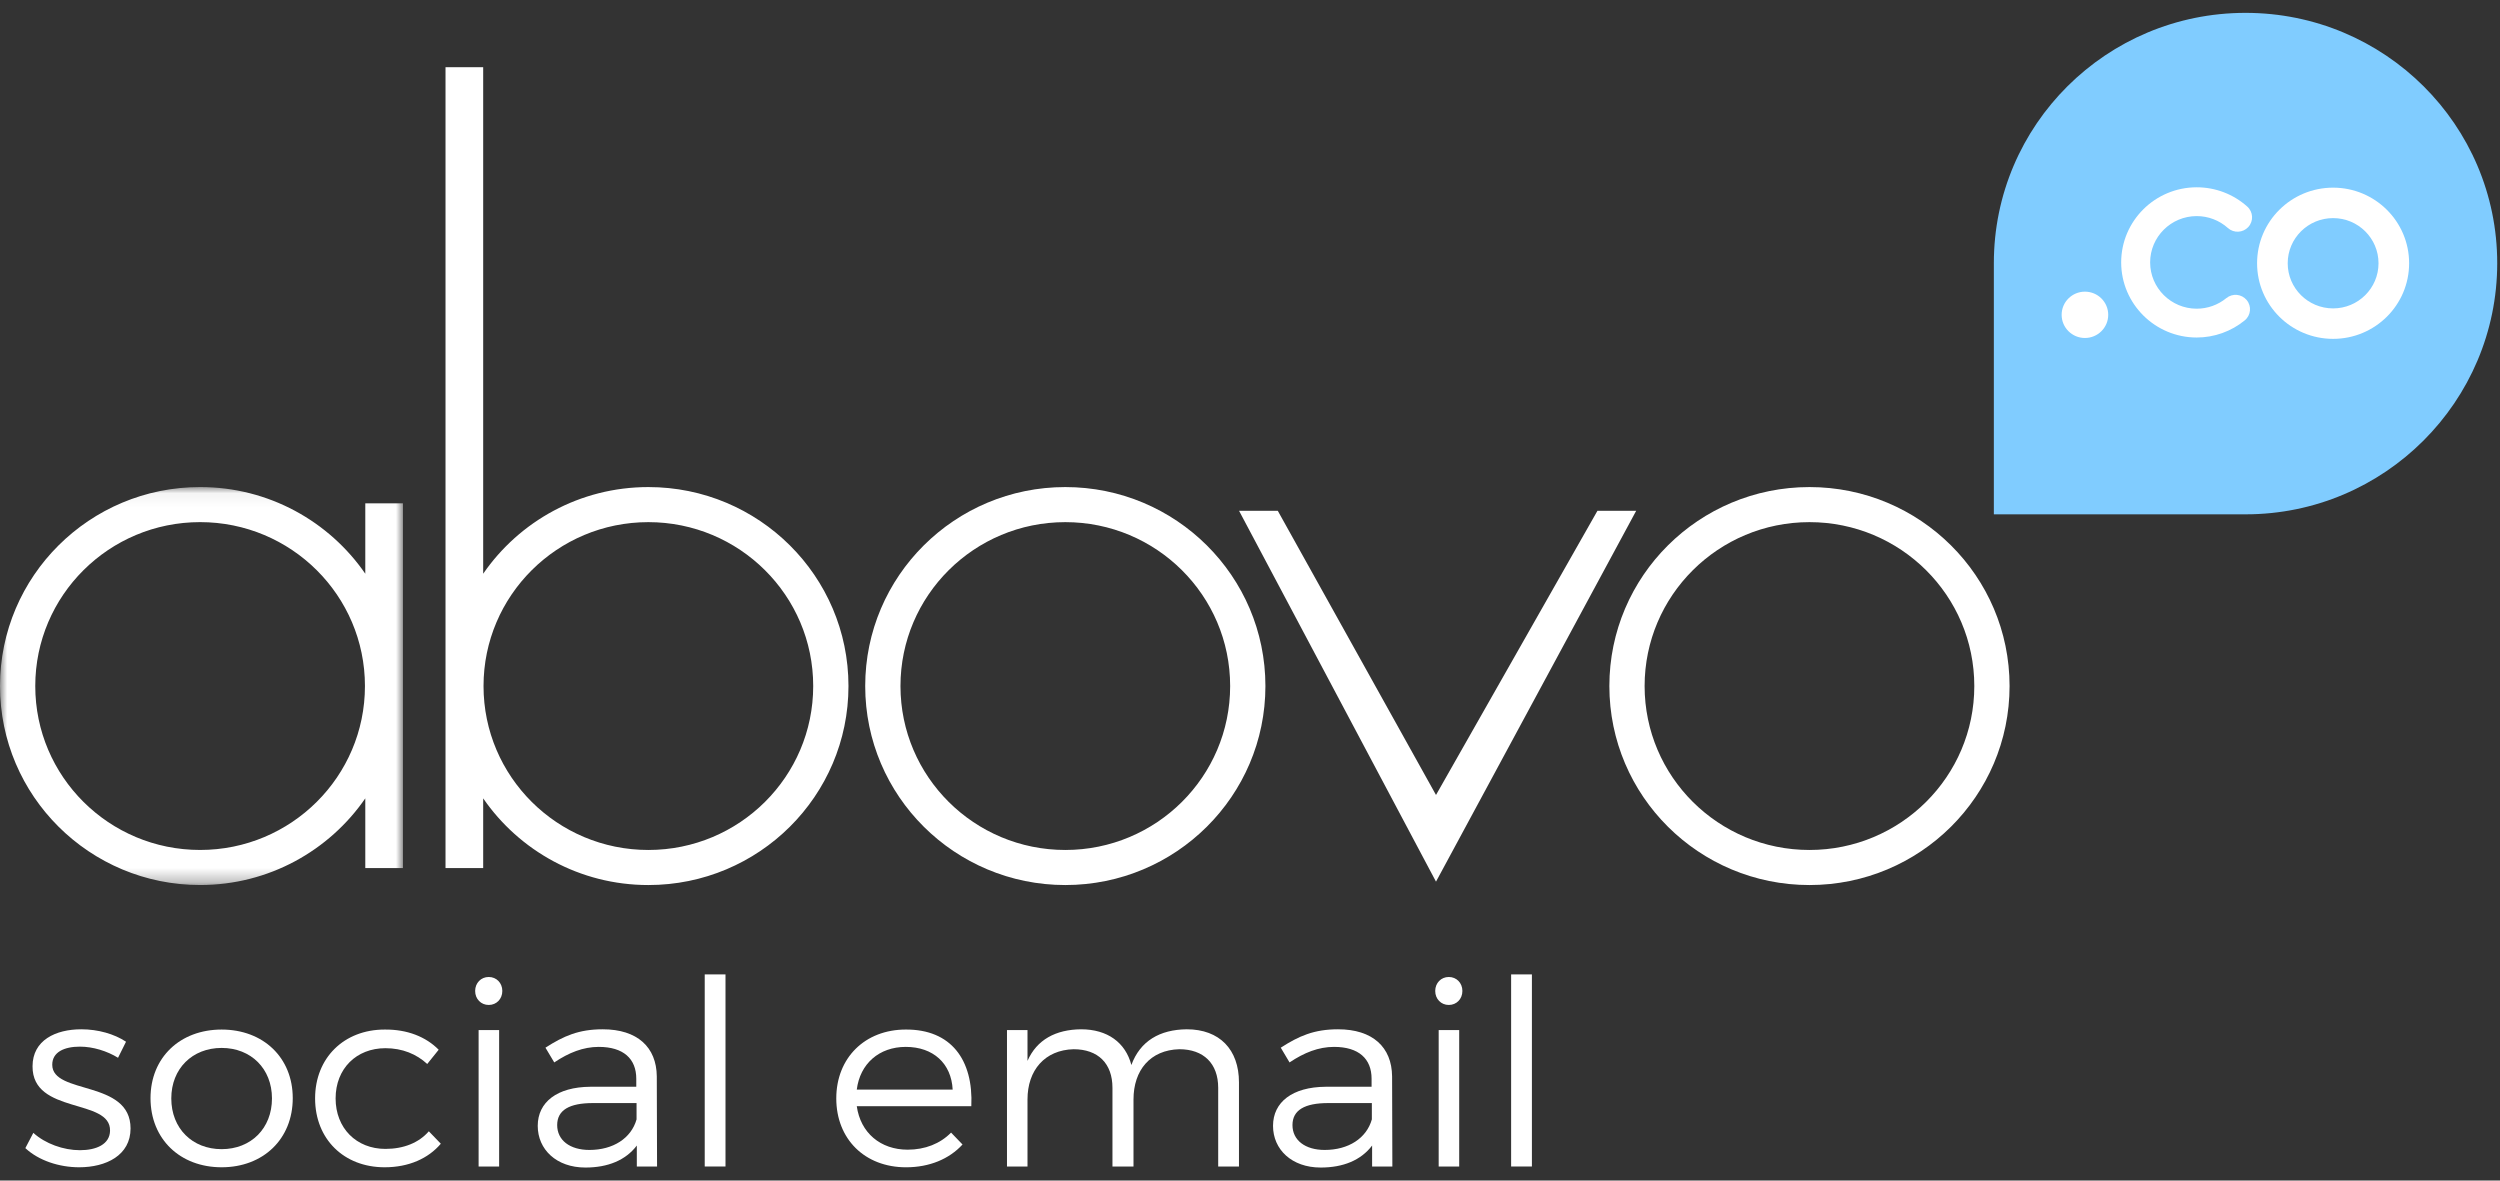 <?xml version="1.0" encoding="UTF-8"?>
<svg width="180px" height="85px" viewBox="0 0 180 85" version="1.1" xmlns="http://www.w3.org/2000/svg" xmlns:xlink="http://www.w3.org/1999/xlink">
    <rect x="0" y="0" width="180" height="85" fill="#333333" stroke="none"/>
    <!-- Generator: Sketch 59.1 (86144) - https://sketch.com -->
    <title>Logo KO</title>
    <desc>Created with Sketch.</desc>
    <defs>
        <polygon id="path-1" points="0 0.056 29.012 0.056 29.012 28.71 0 28.71"></polygon>
    </defs>
    <g id="Layouts" stroke="none" stroke-width="1" fill="none" fill-rule="evenodd">
        <g id="Post-Tablet" transform="translate(-64, -13)">
            <g id="header">
                <g id="Logo-KO" transform="translate(64, 13)">
                    <path d="M76.703,61.198 C70.148,61.198 64.834,55.914 64.834,49.396 C64.834,42.877 70.148,37.594 76.703,37.594 C83.258,37.594 88.571,42.877 88.571,49.396 C88.571,55.914 83.258,61.198 76.703,61.198 M76.703,35.069 C68.746,35.069 62.295,41.483 62.295,49.396 C62.295,57.308 68.746,63.723 76.703,63.723 C84.66,63.723 91.11,57.308 91.11,49.396 C91.11,41.483 84.66,35.069 76.703,35.069" id="Fill-1" fill="#FFFFFF"></path>
                    <path d="M130.282,61.198 C123.727,61.198 118.412,55.914 118.412,49.396 C118.412,42.877 123.727,37.594 130.282,37.594 C136.836,37.594 142.15,42.877 142.15,49.396 C142.15,55.914 136.836,61.198 130.282,61.198 M130.282,35.069 C122.324,35.069 115.874,41.483 115.874,49.396 C115.874,57.308 122.324,63.723 130.282,63.723 C138.239,63.723 144.689,57.308 144.689,49.396 C144.689,41.483 138.239,35.069 130.282,35.069" id="Fill-3" fill="#FFFFFF"></path>
                    <g id="Group-7" stroke-width="1" transform="translate(0, 35.012)">
                        <mask id="mask-2" fill="white">
                            <use xlink:href="#path-1"></use>
                        </mask>
                        <g id="Clip-6"></g>
                        <path d="M14.408,26.185 C7.853,26.185 2.539,20.902 2.539,14.383 C2.539,7.865 7.853,2.581 14.408,2.581 C20.963,2.581 26.276,7.865 26.276,14.383 C26.276,20.902 20.963,26.185 14.408,26.185 L14.408,26.185 Z M26.301,1.229 L26.301,6.297 C23.705,2.529 19.347,0.056 14.408,0.056 C6.451,0.056 -6.08178771e-05,6.47 -6.08178771e-05,14.383 C-6.08178771e-05,22.296 6.451,28.71 14.408,28.71 C19.347,28.71 23.705,26.237 26.301,22.469 L26.301,27.487 L29.012,27.487 L29.012,1.229 L26.301,1.229 Z" id="Fill-5" fill="#FFFFFF" mask="url(#mask-2)"></path>
                    </g>
                    <path d="M46.682,61.198 C40.127,61.198 34.814,55.914 34.814,49.396 C34.814,42.877 40.127,37.594 46.682,37.594 C53.237,37.594 58.551,42.877 58.551,49.396 C58.551,55.914 53.237,61.198 46.682,61.198 M34.789,41.309 L34.789,4.838 L32.077,4.838 L32.077,62.5 L34.789,62.5 L34.789,57.482 C37.385,61.25 41.743,63.723 46.682,63.723 C54.639,63.723 61.09,57.308 61.09,49.396 C61.09,41.483 54.639,35.069 46.682,35.069 C41.743,35.069 37.385,37.542 34.789,41.309 Z" id="Fill-8" fill="#FFFFFF"></path>
                    <polygon id="Fill-11" fill="#FFFFFF" points="89.213 36.78 92.002 36.78 103.392 57.238 115.014 36.78 117.804 36.78 103.392 63.479"></polygon>
                    <path d="M179.8,18.947 C179.8,8.995 171.686,0.926 161.679,0.926 C151.671,0.926 143.557,8.995 143.557,18.947 L143.557,37.032 L161.679,37.032 C171.686,37.032 179.8,28.899 179.8,18.947" id="Fill-13" fill="#80CCFF"></path>
                    <path d="M167.984,22.205 C166.178,22.205 164.715,20.75 164.715,18.955 C164.715,17.159 166.178,15.704 167.984,15.704 C169.79,15.704 171.253,17.159 171.253,18.955 C171.253,20.75 169.79,22.205 167.984,22.205 M167.984,13.511 C164.961,13.511 162.51,15.948 162.51,18.955 C162.51,21.961 164.961,24.398 167.984,24.398 C171.007,24.398 173.457,21.961 173.457,18.955 C173.457,15.948 171.007,13.511 167.984,13.511" id="Fill-15" fill="#FFFFFF"></path>
                    <path d="M158.163,24.301 C155.164,24.301 152.725,21.874 152.725,18.893 C152.725,15.911 155.164,13.485 158.163,13.485 C159.511,13.485 160.805,13.979 161.805,14.876 C162.233,15.26 162.267,15.916 161.881,16.341 C161.495,16.766 160.837,16.801 160.408,16.417 C159.792,15.864 158.994,15.559 158.163,15.559 C156.314,15.559 154.81,17.055 154.81,18.893 C154.81,20.731 156.314,22.226 158.163,22.226 C158.94,22.226 159.696,21.956 160.294,21.466 C160.738,21.102 161.394,21.163 161.762,21.604 C162.129,22.046 162.067,22.7 161.623,23.065 C160.653,23.862 159.424,24.301 158.163,24.301" id="Fill-17" fill="#FFFFFF"></path>
                    <path d="M151.792,22.667 C151.792,21.746 151.042,20.999 150.115,20.999 C149.189,20.999 148.438,21.746 148.438,22.667 C148.438,23.588 149.189,24.335 150.115,24.335 C151.042,24.335 151.792,23.588 151.792,22.667" id="Fill-19" fill="#FFFFFF"></path>
                    <g id="tagline" stroke-width="1" transform="translate(1.825, 70.157)" fill="#FFFFFF">
                        <path d="M7.249,4.847 L6.674,6.003 C5.887,5.518 4.871,5.201 3.931,5.201 C2.8,5.201 1.937,5.592 1.937,6.505 C1.937,8.686 7.575,7.568 7.575,11.091 C7.575,13.03 5.811,13.887 3.874,13.887 C2.435,13.887 0.959,13.403 -4.26325641e-14,12.508 L0.575,11.408 C1.438,12.191 2.743,12.657 3.931,12.657 C5.12,12.657 6.079,12.228 6.098,11.259 C6.156,8.892 0.498,10.103 0.518,6.617 C0.518,4.735 2.186,3.952 4.027,3.952 C5.235,3.952 6.405,4.288 7.249,4.847" id="Fill-21"></path>
                        <path d="M10.508,8.929 C10.508,11.092 12.023,12.582 14.132,12.582 C16.242,12.582 17.757,11.092 17.757,8.929 C17.757,6.785 16.242,5.294 14.132,5.294 C12.023,5.294 10.508,6.785 10.508,8.929 M19.253,8.91 C19.253,11.856 17.124,13.887 14.132,13.887 C11.14,13.887 9.012,11.856 9.012,8.91 C9.012,5.984 11.14,3.971 14.132,3.971 C17.124,3.971 19.253,5.984 19.253,8.91" id="Fill-23"></path>
                        <path d="M29.76,5.424 L28.936,6.45 C28.169,5.741 27.152,5.313 25.925,5.313 C23.835,5.313 22.339,6.785 22.339,8.929 C22.339,11.073 23.835,12.564 25.925,12.564 C27.248,12.564 28.341,12.116 29.051,11.296 L29.914,12.191 C29.012,13.253 27.612,13.887 25.867,13.887 C22.933,13.887 20.862,11.855 20.862,8.929 C20.862,6.003 22.952,3.971 25.867,3.971 C27.497,3.952 28.84,4.492 29.76,5.424" id="Fill-25"></path>
                        <path d="M32.635,13.831 L34.112,13.831 L34.112,4.008 L32.635,4.008 L32.635,13.831 Z M34.342,1.193 C34.342,1.771 33.921,2.2 33.364,2.2 C32.808,2.2 32.386,1.771 32.386,1.193 C32.386,0.616 32.808,0.186 33.364,0.186 C33.921,0.186 34.342,0.616 34.342,1.193 L34.342,1.193 Z" id="Fill-27"></path>
                        <path d="M44.007,10.439 L44.007,9.264 L40.862,9.264 C39.174,9.264 38.292,9.768 38.292,10.849 C38.292,11.93 39.193,12.639 40.612,12.639 C42.319,12.639 43.623,11.799 44.007,10.439 L44.007,10.439 Z M44.026,12.322 C43.22,13.384 41.936,13.906 40.325,13.906 C38.234,13.906 36.892,12.601 36.892,10.905 C36.892,9.19 38.292,8.109 40.67,8.09 L43.987,8.09 L43.987,7.512 C43.987,6.077 43.067,5.219 41.283,5.219 C40.171,5.219 39.136,5.63 38.081,6.338 L37.448,5.276 C38.752,4.436 39.845,3.952 41.571,3.952 C44.064,3.952 45.445,5.238 45.464,7.344 L45.483,13.831 L44.026,13.831 L44.026,12.322 Z" id="Fill-29"></path>
                        <polygon id="Fill-30" points="48.915 13.831 50.411 13.831 50.411 -1.0658141e-14 48.915 -1.0658141e-14"></polygon>
                        <path d="M66.767,8.295 C66.672,6.412 65.367,5.219 63.392,5.219 C61.474,5.219 60.094,6.431 59.863,8.295 L66.767,8.295 Z M68.11,9.488 L59.863,9.488 C60.132,11.408 61.57,12.62 63.526,12.62 C64.773,12.62 65.866,12.191 66.652,11.39 L67.477,12.247 C66.518,13.291 65.099,13.888 63.411,13.888 C60.439,13.888 58.387,11.856 58.387,8.929 C58.387,6.002 60.458,3.97 63.392,3.97 C66.652,3.952 68.263,6.151 68.11,9.488 L68.11,9.488 Z" id="Fill-31"></path>
                        <path d="M87.381,7.773 L87.381,13.831 L85.885,13.831 L85.885,8.165 C85.885,6.413 84.831,5.387 83.086,5.387 C80.995,5.443 79.787,6.897 79.787,9.003 L79.787,13.831 L78.272,13.831 L78.272,8.165 C78.272,6.413 77.237,5.387 75.472,5.387 C73.401,5.443 72.155,6.897 72.155,9.003 L72.155,13.831 L70.678,13.831 L70.678,4.008 L72.155,4.008 L72.155,6.226 C72.826,4.698 74.188,3.971 76.009,3.952 C77.908,3.952 79.212,4.903 79.634,6.524 C80.266,4.791 81.685,3.971 83.623,3.952 C85.981,3.952 87.381,5.406 87.381,7.773" id="Fill-32"></path>
                        <path d="M96.948,10.439 L96.948,9.264 L93.804,9.264 C92.116,9.264 91.233,9.768 91.233,10.849 C91.233,11.93 92.135,12.639 93.554,12.639 C95.261,12.639 96.565,11.799 96.948,10.439 L96.948,10.439 Z M96.967,12.322 C96.162,13.384 94.877,13.906 93.266,13.906 C91.176,13.906 89.833,12.601 89.833,10.905 C89.833,9.19 91.233,8.109 93.611,8.09 L96.929,8.09 L96.929,7.512 C96.929,6.077 96.009,5.219 94.225,5.219 C93.113,5.219 92.078,5.63 91.022,6.338 L90.39,5.276 C91.694,4.436 92.787,3.952 94.513,3.952 C97.006,3.952 98.386,5.238 98.406,7.344 L98.425,13.831 L96.967,13.831 L96.967,12.322 Z" id="Fill-33"></path>
                        <path d="M101.76,13.831 L103.237,13.831 L103.237,4.008 L101.76,4.008 L101.76,13.831 Z M103.467,1.193 C103.467,1.771 103.045,2.2 102.489,2.2 C101.933,2.2 101.511,1.771 101.511,1.193 C101.511,0.616 101.933,0.186 102.489,0.186 C103.045,0.186 103.467,0.616 103.467,1.193 L103.467,1.193 Z" id="Fill-34"></path>
                        <polygon id="Fill-35" points="106.976 13.831 108.472 13.831 108.472 -1.0658141e-14 106.976 -1.0658141e-14"></polygon>
                    </g>
                </g>
            </g>
        </g>
    </g>
</svg>